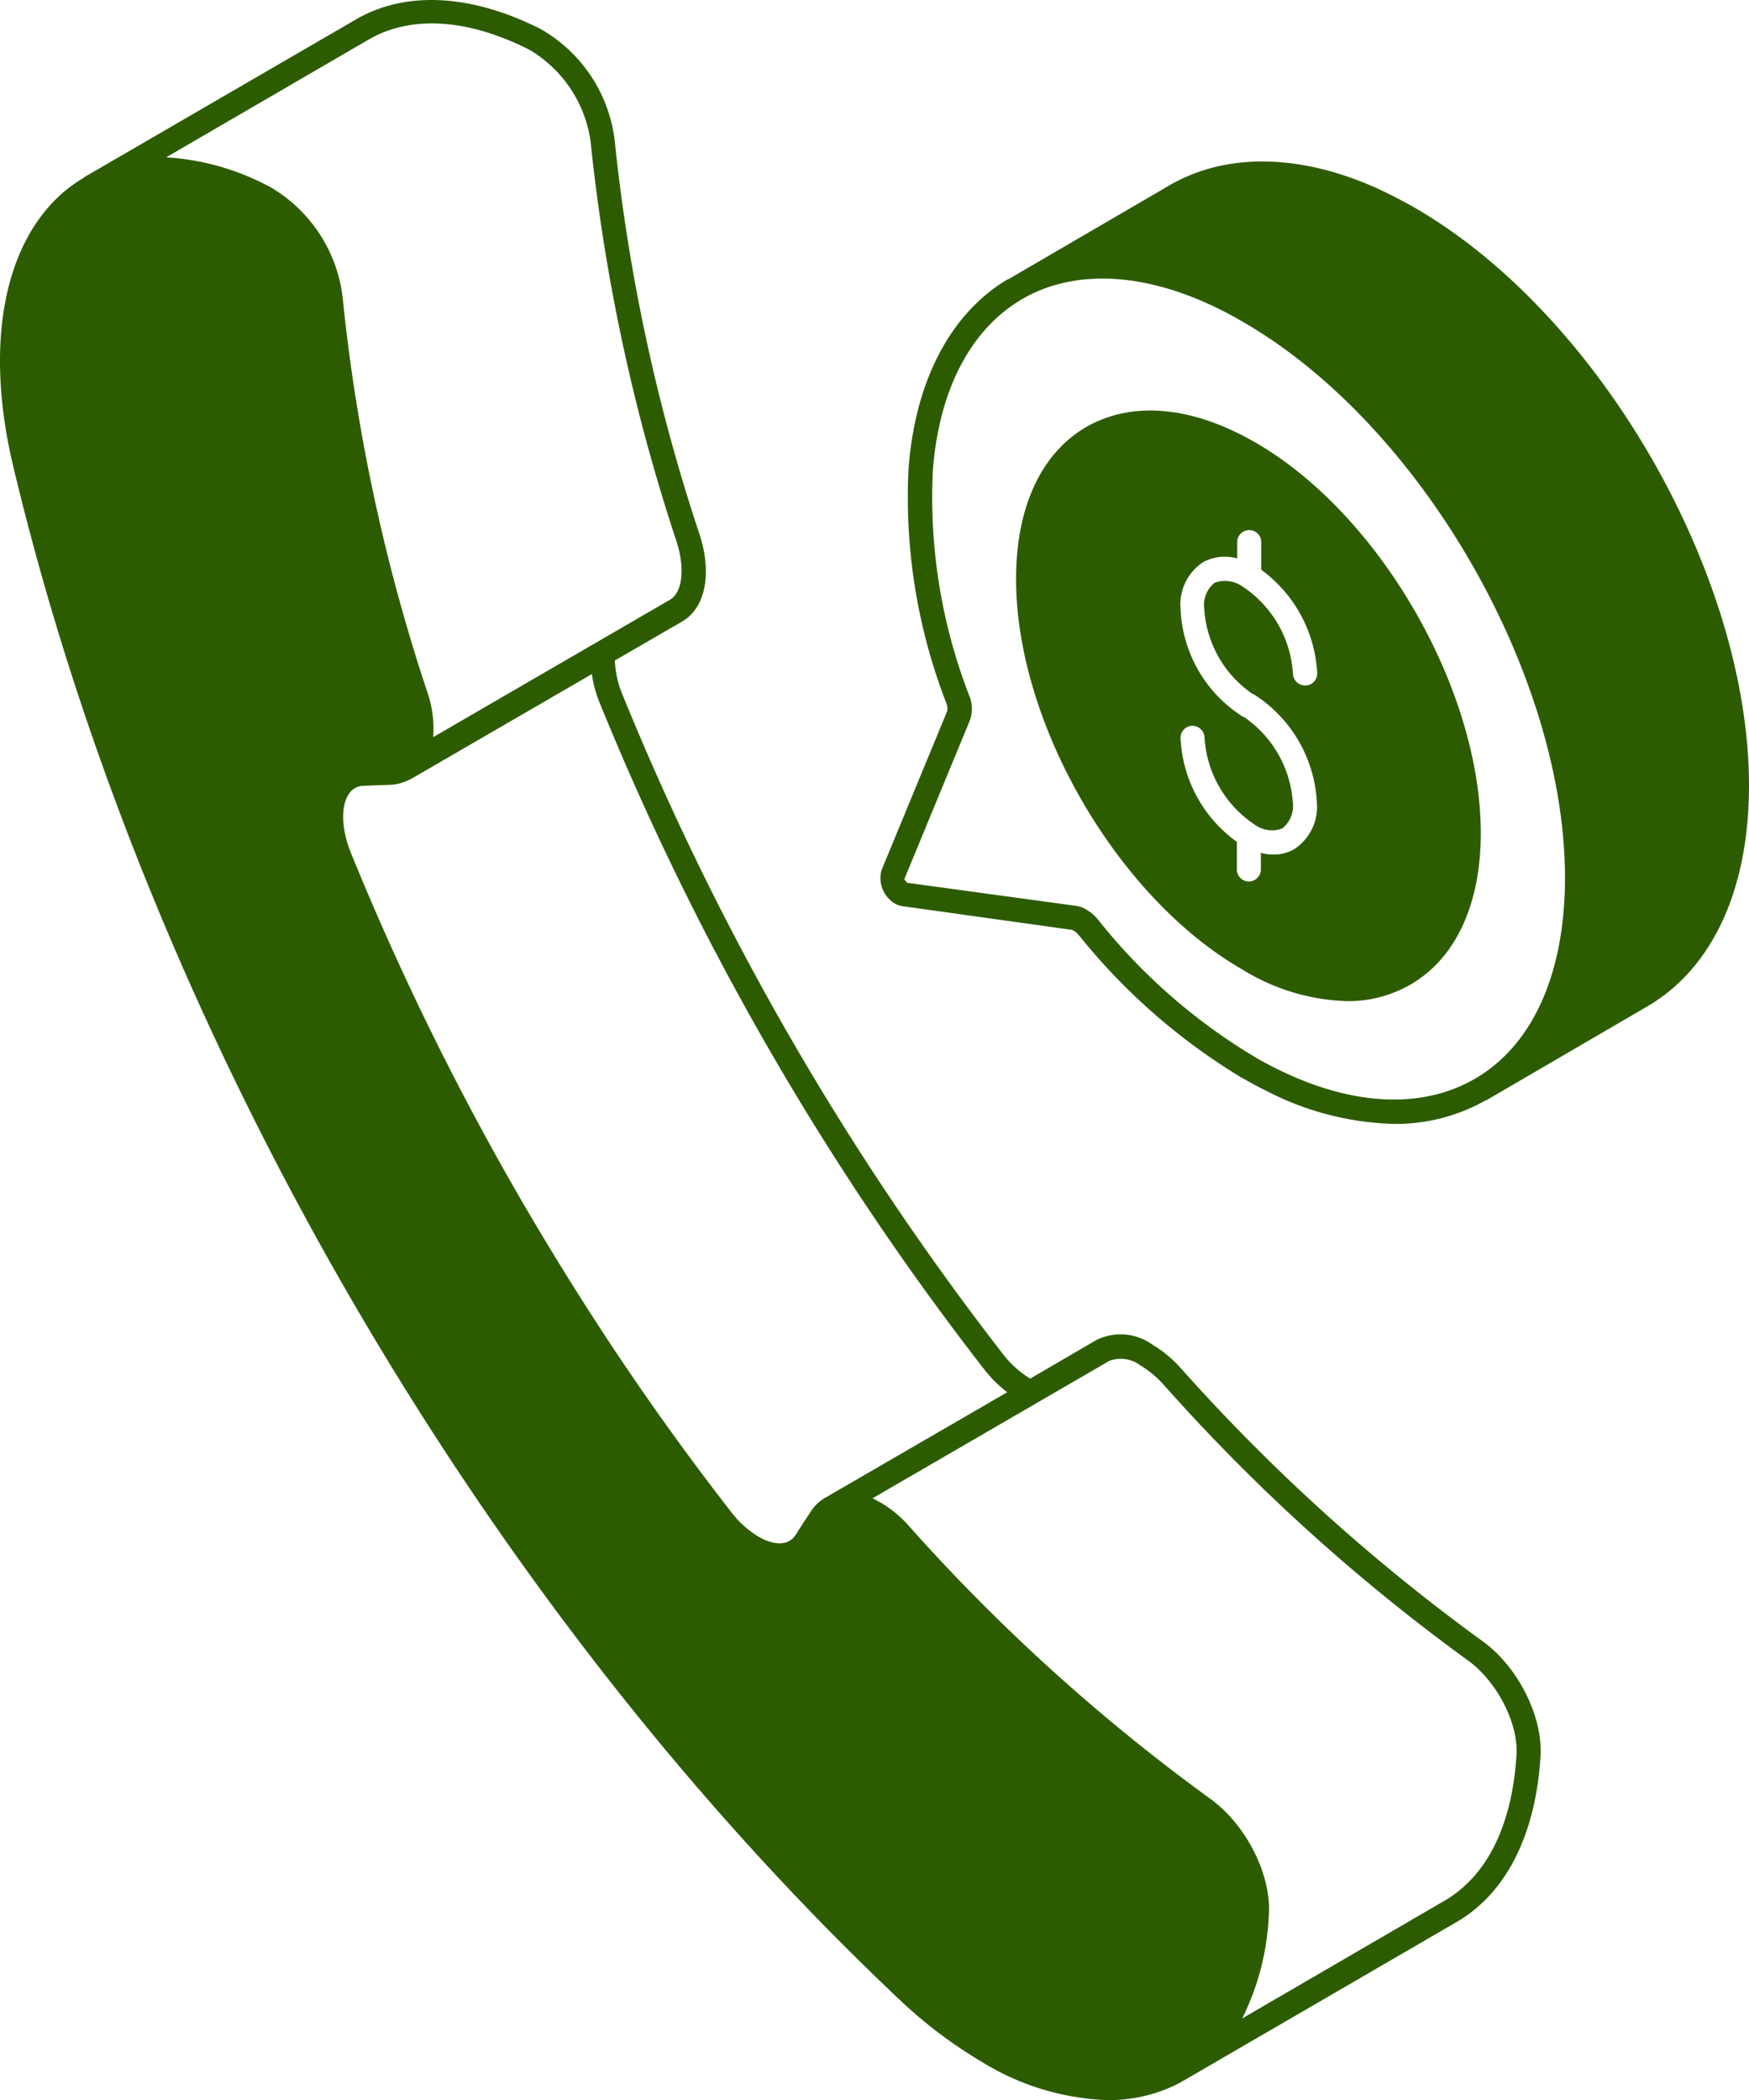 <svg xmlns="http://www.w3.org/2000/svg" width="155.802" height="187.036" viewBox="0 0 155.802 187.036">
  <g id="atencion_perso" data-name="atencion perso" transform="translate(-6.764 -1.521)">
    <path id="Trazado_157" data-name="Trazado 157" d="M138.77,147.64a168.532,168.532,0,0,1-26.784-24.23,10.9,10.9,0,0,0-2.613-2.168,4.832,4.832,0,0,0-4.929-.386L98.535,124.3a8.8,8.8,0,0,1-2.435-2.2A248.8,248.8,0,0,1,62.22,63.4a8.669,8.669,0,0,1-.683-3.058l6-3.474c2.079-1.217,2.672-4.276,1.544-7.75a164.9,164.9,0,0,1-7.572-35.187A13.238,13.238,0,0,0,54.915,4.1C48.739.983,42.889.686,38.495,3.24l-24.2,14.045c-.03,0-.03.03-.059.059a14.453,14.453,0,0,0-1.4.95C7.168,22.778,5.327,31.953,7.91,42.91,19.788,92.974,49.274,144.017,86.747,179.471a41.148,41.148,0,0,0,7.512,5.7,22.723,22.723,0,0,0,11.194,3.385,13.639,13.639,0,0,0,6.473-1.574l.267-.178a.109.109,0,0,0,.089-.03l24.23-14.075c4.424-2.554,7.067-7.809,7.483-14.787C144.2,154.35,141.977,149.926,138.77,147.64Zm-108-129.494c-.03,0-.03-.03-.059-.03a22.307,22.307,0,0,0-9.146-2.583L39.593,5.051c3.771-2.2,8.849-1.871,14.312.891a11.3,11.3,0,0,1,5.464,8.136A167.864,167.864,0,0,0,67.03,49.74c.772,2.405.534,4.543-.594,5.2L45.354,67.17a9.993,9.993,0,0,0-.534-4.038,164.016,164.016,0,0,1-7.542-35.187,13.155,13.155,0,0,0-6.5-9.8Zm49.47,116.785a3.661,3.661,0,0,0-1.277,1.247c-.445.683-.891,1.336-1.307,2.019-.921,1.425-2.791.5-3.326.178a8.8,8.8,0,0,1-2.435-2.2A241.977,241.977,0,0,1,57.35,115.3,248.236,248.236,0,0,1,38.02,77.474c-.831-2.049-.92-4.1-.208-5.2a1.6,1.6,0,0,1,1.336-.772l2.405-.089a4.13,4.13,0,0,0,1.722-.475h.03l16.183-9.383a10.647,10.647,0,0,0,.742,2.672,250.442,250.442,0,0,0,34.177,59.209,11.473,11.473,0,0,0,2.079,2.079Zm55.2,35.87L117.42,181.282a22.894,22.894,0,0,0,2.375-9.294c.208-3.563-2.049-7.988-5.226-10.274a168.533,168.533,0,0,1-26.784-24.23,10.361,10.361,0,0,0-2.613-2.168c-.238-.119-.445-.238-.683-.356l21.082-12.234a2.879,2.879,0,0,1,2.762.386,9.148,9.148,0,0,1,2.079,1.722,168.754,168.754,0,0,0,27.11,24.557c2.583,1.871,4.484,5.553,4.335,8.374-.386,6.325-2.613,10.808-6.414,13.035Z" transform="translate(0 0)" fill="#2d5c00"/>
    <path id="Trazado_158" data-name="Trazado 158" d="M80.832,10.5c-1.158-.653-2.2-1.188-3.207-1.663-6.948-3.177-13.6-3.3-18.677-.356L44.725,16.77h-.03l-.059.059a.224.224,0,0,1-.119.03C39.409,19.917,36.292,25.916,35.7,33.7A50.671,50.671,0,0,0,39.053,54.57a1.223,1.223,0,0,1,.089.742l-5.85,14.164a2.639,2.639,0,0,0,1.188,2.969,1.874,1.874,0,0,0,.683.238l15.084,2.108c.03,0,.059.03.148.059a1.985,1.985,0,0,1,.475.416A55.14,55.14,0,0,0,65.3,87.916c.742.416,1.485.831,2.227,1.188a26.082,26.082,0,0,0,11.4,2.969,16.272,16.272,0,0,0,8.2-2.108.109.109,0,0,0,.089-.03c.03,0,.03-.03.059-.03l14.164-8.255c5.464-3.148,8.7-9.532,9.086-17.935.891-19-12.709-43.382-29.694-53.211Zm13.3,61.406c-.356,7.572-3.148,13.273-7.839,16.064-4.721,2.821-11.046,2.554-17.786-.8-.713-.356-1.4-.713-2.079-1.128A51.746,51.746,0,0,1,52.593,73.9a3.845,3.845,0,0,0-1.069-.921,2.3,2.3,0,0,0-.921-.327L35.579,70.6c-.089-.059-.208-.3-.267-.3l5.85-14.164a3.071,3.071,0,0,0-.089-2.286,48.83,48.83,0,0,1-3.207-19.984c.534-7.067,3.3-12.442,7.78-15.144.03,0,.03-.03.059-.059a.109.109,0,0,1,.089-.03c4.454-2.613,10.393-2.435,16.688.445A32.06,32.06,0,0,1,65.51,20.66C81.871,30.1,95,53.56,94.135,71.911Z" transform="translate(51.999 9.542)" fill="#2d5c00"/>
    <path id="Trazado_159" data-name="Trazado 159" d="M58.54,16.673c-5.612-3.237-10.927-3.712-15-1.4-4.038,2.316-6.3,7.126-6.3,13.54-.03,12.768,8.967,28.357,20.1,34.771a18.832,18.832,0,0,0,9.353,2.851,11.1,11.1,0,0,0,5.642-1.455c4.038-2.316,6.3-7.126,6.3-13.511,0-12.8-9-28.417-20.1-34.8Zm-.208,22.419c.059,0,.089.03.148.059a12.119,12.119,0,0,1,5.553,9.591A4.5,4.5,0,0,1,62.014,52.9a3.548,3.548,0,0,1-1.841.475,3.809,3.809,0,0,1-1.128-.148V54.71a1.084,1.084,0,0,1-1.069,1.069,1.065,1.065,0,0,1-1.069-1.069V52.246a12.036,12.036,0,0,1-5.018-9.264,1.065,1.065,0,0,1,1.069-1.069,1.084,1.084,0,0,1,1.069,1.069,10.009,10.009,0,0,0,4.454,7.72,2.6,2.6,0,0,0,2.465.356,2.567,2.567,0,0,0,.95-2.286,10.066,10.066,0,0,0-4.335-7.631.5.5,0,0,1-.148-.059,11.924,11.924,0,0,1-5.523-9.591,4.5,4.5,0,0,1,2.019-4.157,4.061,4.061,0,0,1,3.029-.327V25.551a1.069,1.069,0,1,1,2.138,0v2.465a12.173,12.173,0,0,1,4.989,9.235,1.053,1.053,0,0,1-1.1,1.069A1.084,1.084,0,0,1,61.9,37.251a10.044,10.044,0,0,0-4.454-7.72,2.731,2.731,0,0,0-2.524-.356A2.522,2.522,0,0,0,54,31.46a9.9,9.9,0,0,0,4.335,7.631Z" transform="translate(60.038 24.248)" fill="#2d5c00"/>
  </g>
</svg>
